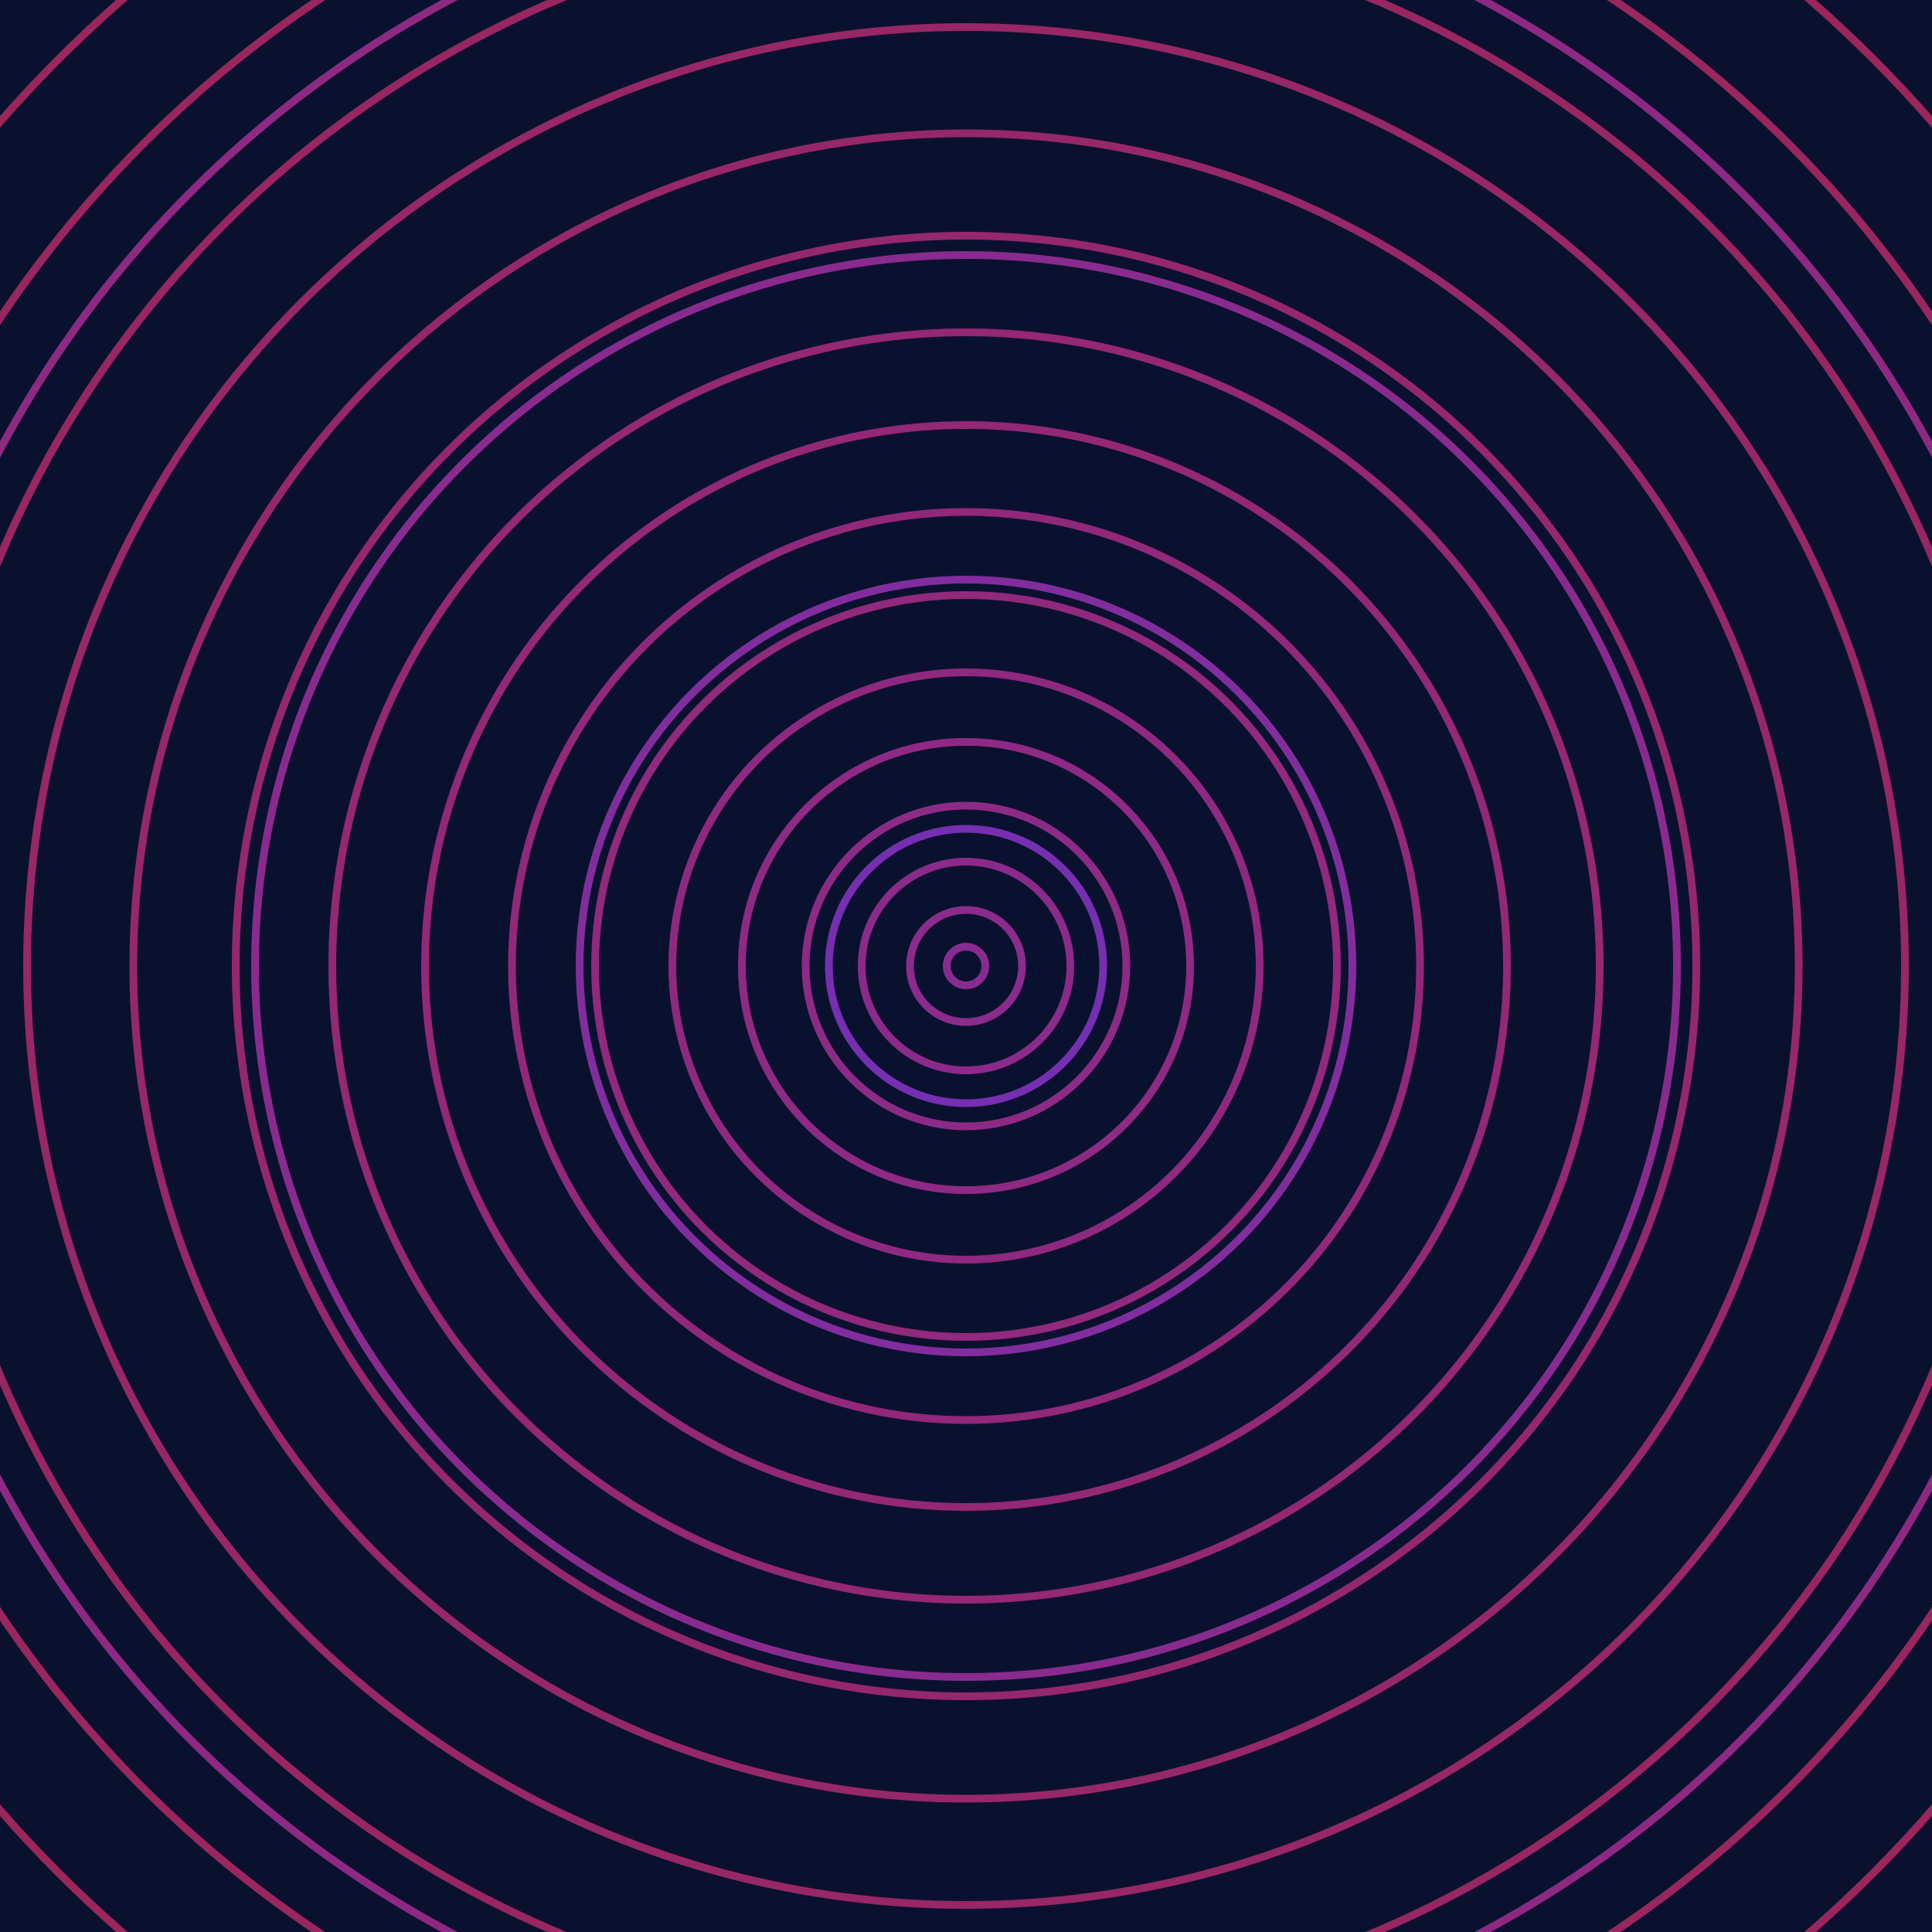 <svg xmlns="http://www.w3.org/2000/svg" xmlns:xlink="http://www.w3.org/1999/xlink" version="1.1" viewBox="-0 -0 1 1" width="500" height="500"><rect x="0" y="0" width="1" height="1" fill="#0a112e"></rect><rect x="0" y="0" width="1" height="1" fill="#0a112e"></rect><g><g><circle cx="0.5" cy="0.5" r="0.071" stroke="#752fb0" fill="none" stroke-width="0.004"><animate data-id="a0" attributeName="stroke" begin="indefinate" dur="0.1s" from="#ff86e0" to="#752fb0"></animate></circle><circle cx="0.5" cy="0.5" r="0.2" stroke="#822d9d" fill="none" stroke-width="0.004"><animate data-id="a1" attributeName="stroke" begin="indefinate" dur="0.1s" from="#ff86e0" to="#752fb0"></animate></circle><circle cx="0.5" cy="0.5" r="0.368" stroke="#892b8e" fill="none" stroke-width="0.004"><animate data-id="a2" attributeName="stroke" begin="indefinate" dur="0.1s" from="#ff86e0" to="#752fb0"></animate></circle><circle cx="0.5" cy="0.5" r="0.567" stroke="#8e2982" fill="none" stroke-width="0.004"><animate data-id="a3" attributeName="stroke" begin="indefinate" dur="0.1s" from="#ff86e0" to="#752fb0"></animate></circle><circle cx="0.5" cy="0.5" r="0.792" stroke="#932876" fill="none" stroke-width="0.004"><animate data-id="a4" attributeName="stroke" begin="indefinate" dur="0.1s" from="#ff86e0" to="#752fb0"></animate></circle><animateTransform attributeName="transform" attributeType="XML" type="translate" values="0.002 0; 0.002 0;" keyTimes="0; 1" dur="0s" repeatCount="1"></animateTransform></g></g><g><g><circle cx="0.5" cy="0.5" r="0.01" stroke="#882b91" fill="none" stroke-width="0.004"><animate data-id="b0" attributeName="stroke" begin="indefinate" dur="0.1s" from="#ff86e0" to="#8f1e98"></animate></circle><circle cx="0.5" cy="0.5" r="0.029" stroke="#8a2b8d" fill="none" stroke-width="0.004"><animate data-id="b1" attributeName="stroke" begin="indefinate" dur="0.1s" from="#ff86e0" to="#8f1e98"></animate></circle><circle cx="0.5" cy="0.5" r="0.054" stroke="#8b2a8a" fill="none" stroke-width="0.004"><animate data-id="b2" attributeName="stroke" begin="indefinate" dur="0.1s" from="#ff86e0" to="#8f1e98"></animate></circle><circle cx="0.5" cy="0.5" r="0.083" stroke="#8d2a86" fill="none" stroke-width="0.004"><animate data-id="b3" attributeName="stroke" begin="indefinate" dur="0.1s" from="#ff86e0" to="#8f1e98"></animate></circle><circle cx="0.5" cy="0.5" r="0.116" stroke="#8e2a83" fill="none" stroke-width="0.004"><animate data-id="b4" attributeName="stroke" begin="indefinate" dur="0.1s" from="#ff86e0" to="#8f1e98"></animate></circle><circle cx="0.5" cy="0.5" r="0.152" stroke="#8f297f" fill="none" stroke-width="0.004"><animate data-id="b5" attributeName="stroke" begin="indefinate" dur="0.1s" from="#ff86e0" to="#8f1e98"></animate></circle><circle cx="0.5" cy="0.5" r="0.192" stroke="#91297c" fill="none" stroke-width="0.004"><animate data-id="b6" attributeName="stroke" begin="indefinate" dur="0.1s" from="#ff86e0" to="#8f1e98"></animate></circle><circle cx="0.5" cy="0.5" r="0.235" stroke="#922879" fill="none" stroke-width="0.004"><animate data-id="b7" attributeName="stroke" begin="indefinate" dur="0.1s" from="#ff86e0" to="#8f1e98"></animate></circle><circle cx="0.5" cy="0.5" r="0.28" stroke="#932875" fill="none" stroke-width="0.004"><animate data-id="b8" attributeName="stroke" begin="indefinate" dur="0.1s" from="#ff86e0" to="#8f1e98"></animate></circle><circle cx="0.5" cy="0.5" r="0.328" stroke="#942872" fill="none" stroke-width="0.004"><animate data-id="b9" attributeName="stroke" begin="indefinate" dur="0.1s" from="#ff86e0" to="#8f1e98"></animate></circle><circle cx="0.5" cy="0.5" r="0.378" stroke="#95276f" fill="none" stroke-width="0.004"><animate data-id="b10" attributeName="stroke" begin="indefinate" dur="0.1s" from="#ff86e0" to="#8f1e98"></animate></circle><circle cx="0.5" cy="0.5" r="0.431" stroke="#96276b" fill="none" stroke-width="0.004"><animate data-id="b11" attributeName="stroke" begin="indefinate" dur="0.1s" from="#ff86e0" to="#8f1e98"></animate></circle><circle cx="0.5" cy="0.5" r="0.486" stroke="#972767" fill="none" stroke-width="0.004"><animate data-id="b12" attributeName="stroke" begin="indefinate" dur="0.1s" from="#ff86e0" to="#8f1e98"></animate></circle><circle cx="0.5" cy="0.5" r="0.543" stroke="#982663" fill="none" stroke-width="0.004"><animate data-id="b13" attributeName="stroke" begin="indefinate" dur="0.1s" from="#ff86e0" to="#8f1e98"></animate></circle><circle cx="0.5" cy="0.5" r="0.602" stroke="#99265f" fill="none" stroke-width="0.004"><animate data-id="b14" attributeName="stroke" begin="indefinate" dur="0.1s" from="#ff86e0" to="#8f1e98"></animate></circle><circle cx="0.5" cy="0.5" r="0.664" stroke="#9a265b" fill="none" stroke-width="0.004"><animate data-id="b15" attributeName="stroke" begin="indefinate" dur="0.1s" from="#ff86e0" to="#8f1e98"></animate></circle><circle cx="0.5" cy="0.5" r="0.727" stroke="#9b2556" fill="none" stroke-width="0.004"><animate data-id="b16" attributeName="stroke" begin="indefinate" dur="0.1s" from="#ff86e0" to="#8f1e98"></animate></circle><circle cx="0.5" cy="0.5" r="0.792" stroke="#9c2551" fill="none" stroke-width="0.004"><animate data-id="b17" attributeName="stroke" begin="indefinate" dur="0.1s" from="#ff86e0" to="#8f1e98"></animate></circle><animateTransform attributeName="transform" attributeType="XML" type="translate" values="-0.002 0; -0.002 0;" keyTimes="0; 1" dur="0s" repeatCount="1"></animateTransform></g></g></svg>